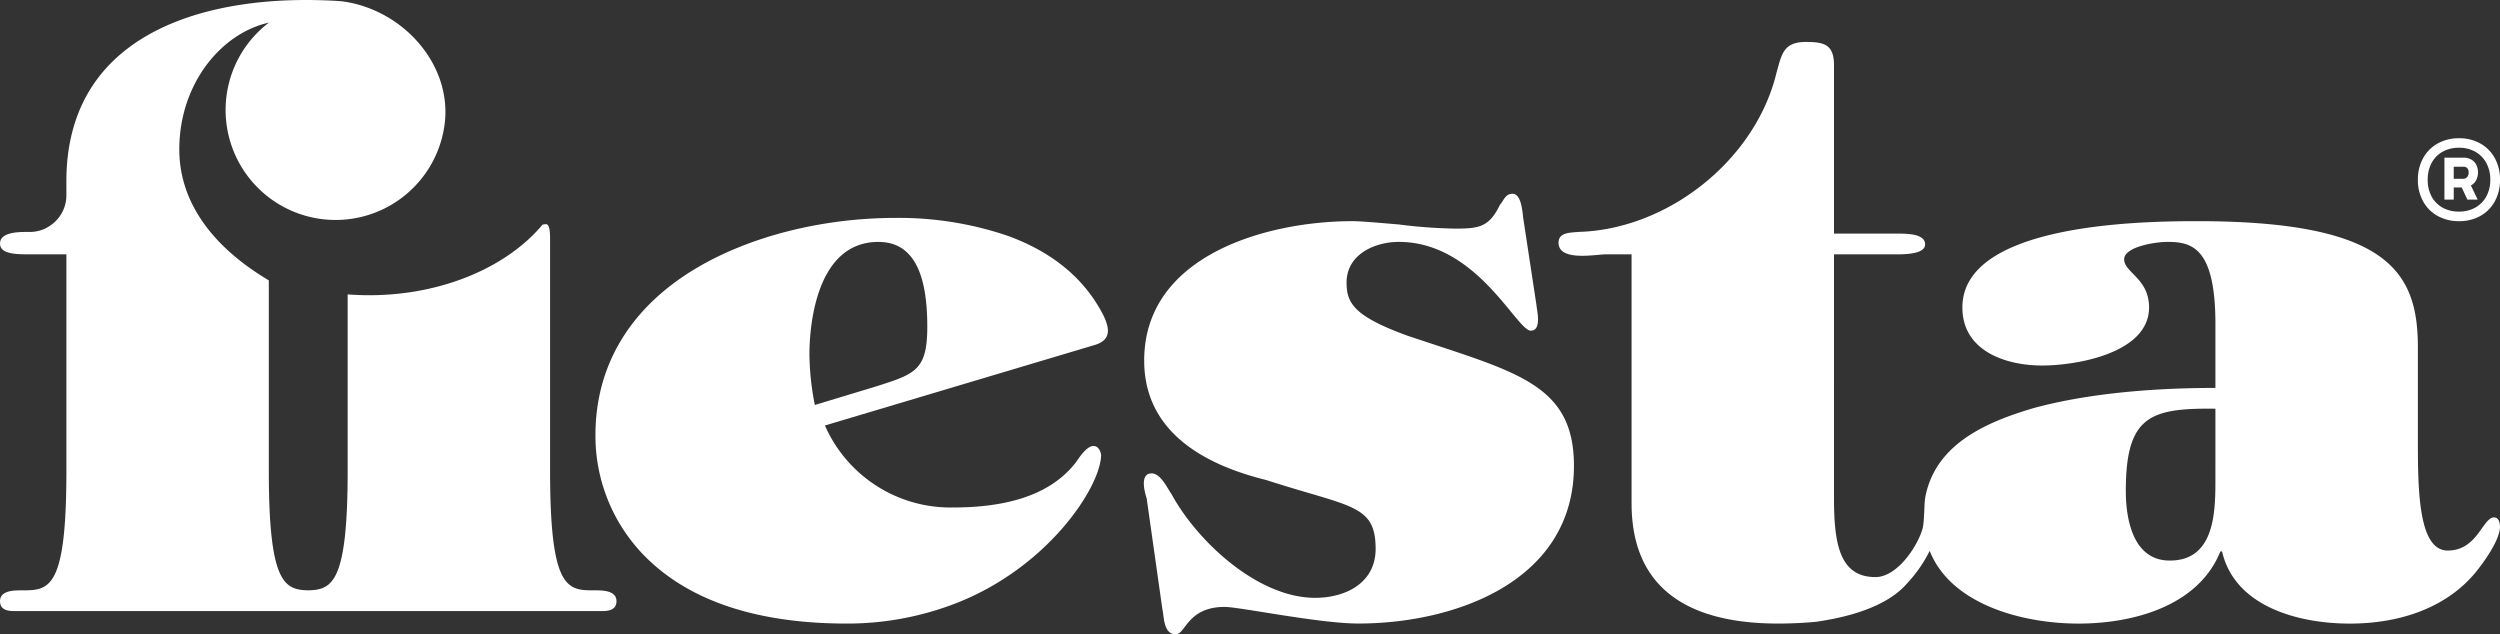 <?xml version="1.0" encoding="UTF-8"?>
<svg xmlns="http://www.w3.org/2000/svg" xmlns:xlink="http://www.w3.org/1999/xlink" width="412.242" height="104.6" viewBox="0 0 412.242 104.6">
  <rect x="0" y="0" width="412.242" height="104.6" fill="#333333" stroke="none"/>
  <defs>
    <clipPath id="clip-path">
      <path id="Tracé_6" data-name="Tracé 6" d="M0,64.6H412.242V-40H0Z" transform="translate(0 40)" fill="none"></path>
    </clipPath>
  </defs>
  <g id="Groupe_7" data-name="Groupe 7" transform="translate(0 40)">
    <g id="Groupe_6" data-name="Groupe 6" transform="translate(0 -40)" clip-path="url(#clip-path)">
      <g id="Groupe_1" data-name="Groupe 1" transform="translate(188.615 31.953)">
        <path id="Tracé_1" data-name="Tracé 1" d="M27.069,14.533c-9.166-3.284-10.4-5.473-10.4-8.891,0-4.655,4.652-6.707,8.619-6.707,12.861,0,19.427,14.639,21.754,14.639,1.914,0,.957-3.554.957-4.1L45.814-4.893C45.678-5.851,45.539-9,44.033-9c-1.229,0-1.5,1.232-2.05,1.778C40.2-3.526,38.562-3.254,34.6-3.254a82.672,82.672,0,0,1-9.3-.683c-3.284-.275-6.294-.547-7.662-.547-14.09,0-34.34,5.607-34.34,22.983,0,11.9,10.125,17.238,20.112,19.7C17.357,42.715,21.46,42.169,21.46,49.556c0,5.612-4.924,8.073-9.987,8.073-9.44,0-19.427-9.3-23.668-17.1-.685-.957-1.778-3.42-3.284-3.42-2.05,0-1.093,3.284-.818,4.1l2.6,18.336c.275,1.093.139,4.1,2.189,4.1,1.645,0,1.917-4.516,8.073-4.516,2.463,0,15.6,2.738,22.029,2.738,16.006,0,35.569-6.979,35.569-26,0-13.543-9.576-15.457-27.089-21.341" transform="translate(16.761 8.999)" fill="#fff"></path>
      </g>
      <g id="Groupe_2" data-name="Groupe 2" transform="translate(256.998 6.918)">
        <path id="Tracé_2" data-name="Tracé 2" d="M95.287,48.415c-1.917,0-2.738,5.471-7.662,5.471S82.7,43.626,82.7,35.143V20.366C82.7,8.055,77.913-.426,46.31-.426c-9.3,0-38.718.408-38.718,14.226,0,7.251,7.251,9.576,13.133,9.576,5.748,0,17.649-2.053,17.649-9.576,0-4.785-4.106-5.745-4.106-7.934,0-2.053,5.063-2.874,7.115-2.874,3.967,0,7.934.821,7.934,13.546V27.071c-10.672,0-21.205.96-29.824,3.284C11.167,32.769,3.275,36.467,1.528,44.816q-.063.3-.1.62c-.133.792-.1,3.747-.408,4.861-.758,2.714-4.082,7.965-7.769,7.965-5.894,0-6.83-5.471-6.83-13V5.045h10.1c1.5,0,4.927,0,4.927-1.642,0-1.778-3.012-1.778-4.655-1.778H-13.581V-26.15c0-3.418-1.64-3.828-4.652-3.828-3.692,0-3.967,2.053-4.788,4.924-3.42,14.5-17.921,26-32.7,26.4C-56.951,1.488-59,1.35-59,3.131c0,3.146,6.156,1.914,7.8,1.914h4.242V46.087c0,16.145,12.309,19.84,24.184,19.84,2.048,0,4.166-.094,6.294-.3,4.581-.651,11.451-2.252,14.929-6.3A22.226,22.226,0,0,0,2.2,53.932c3.486,8.854,15.313,12,24.544,12,8.755,0,19.7-2.738,23.394-11.906h.275c2.053,9.032,12.447,11.906,21.069,11.906,7.8,0,15.6-2.327,20.659-8.347,1.229-1.506,4.1-5.335,4.1-7.662,0-.683-.272-1.5-.957-1.5m-45.969-6.43c0,5.335,0,13.546-7.523,13.546-6.02,0-7.251-6.7-7.251-11.493,0-12.314,3.967-13.682,14.775-13.546Z" transform="translate(59.001 29.978)" fill="#fff"></path>
      </g>
      <g id="Groupe_3" data-name="Groupe 3" transform="translate(98.185 35.932)">
        <path id="Tracé_3" data-name="Tracé 3" d="M41.993,1.827A55.666,55.666,0,0,0,23.518-1.131C11.484-1.131-.5,1.887-9.352,7.148-20.244,13.623-26,23.155-26,34.708a28.238,28.238,0,0,0,8.771,20.562c7.3,6.961,18.289,10.491,32.677,10.491A49.526,49.526,0,0,0,32.958,62.6C48.638,56.71,57.38,43.07,57.38,37.95c0-.136-.2-1.2-.954-1.43-.811-.254-1.82.575-3.086,2.5-4.409,5.876-12.217,7.6-20.381,7.6A22.611,22.611,0,0,1,11.84,33.1L56.015,19.917c3.428-.894,2.973-3.18.7-6.828C53.591,8.063,48.672,4.253,41.993,1.827m-21.7,24.827-10.115,3.06A44.422,44.422,0,0,1,9.285,21.3c0-3.086.549-18.472,11.362-18.472,5.434,0,8.075,4.566,8.075,13.961,0,7.176-1.946,7.8-8.428,9.864" transform="translate(26.002 1.131)" fill="#fff"></path>
      </g>
      <g id="Groupe_4" data-name="Groupe 4" transform="translate(0.001 0)">
        <path id="Tracé_4" data-name="Tracé 4" d="M60.584,60.122c-4.516,0-7.39,0-7.39-19.7V2.335c0-.957,0-2.6-.683-2.6a4.455,4.455,0,0,0-.557.076c-6.522,7.8-18.9,12.528-32.141,11.506v29.1c0,18.37-2.5,19.61-6.5,19.7-4-.086-6.5-1.315-6.5-19.7V9.011C3.223,6.828-7.948-.11-7.948-12.6c0-10.766,6.885-19.15,14.783-20.9A18.065,18.065,0,0,0-.124-21.689,18.133,18.133,0,0,0,15.224-1.143,18.133,18.133,0,0,0,35.77-16.49c1.436-9.913-6.7-19.048-16.616-20.483-.913-.133-3.959-.254-6.177-.254-19.639,0-39.544,7.115-39.544,29.889V-5A6,6,0,0,1-29.516.149a5.571,5.571,0,0,1-.662.361l-.086.042a5.99,5.99,0,0,1-2.325.468H-33.3c-1.608.008-4.21.157-4.21,1.917,0,1.776,2.735,1.776,4.924,1.776h6.022V40.42c0,19.7-2.874,19.7-7.39,19.7-1.229,0-3.556,0-3.556,1.781,0,1.64,1.642,1.64,2.6,1.64H61.541c.957,0,2.6,0,2.6-1.64,0-1.781-2.327-1.781-3.556-1.781" transform="translate(37.513 37.227)" fill="#fff"></path>
      </g>
      <g id="Groupe_5" data-name="Groupe 5" transform="translate(398.699 22.796)">
        <path id="Tracé_5" data-name="Tracé 5" d="M4.189,0a7.032,7.032,0,0,1,3.52.868A6.124,6.124,0,0,1,10.1,3.295a7.289,7.289,0,0,1,.852,3.554,7.251,7.251,0,0,1-.852,3.546,6.115,6.115,0,0,1-2.387,2.416,7.056,7.056,0,0,1-3.52.863,7.1,7.1,0,0,1-3.528-.863,6.141,6.141,0,0,1-2.4-2.416,7.2,7.2,0,0,1-.858-3.546,7.234,7.234,0,0,1,.858-3.554A6.15,6.15,0,0,1,.662.868,7.075,7.075,0,0,1,4.189,0m0,1.566a5.432,5.432,0,0,0-2.712.662A4.54,4.54,0,0,0-.335,4.085,5.773,5.773,0,0,0-.973,6.849,5.721,5.721,0,0,0-.335,9.594a4.518,4.518,0,0,0,1.807,1.846,5.444,5.444,0,0,0,2.707.656,5.43,5.43,0,0,0,2.7-.662A4.623,4.623,0,0,0,8.7,9.584a5.638,5.638,0,0,0,.649-2.735A5.725,5.725,0,0,0,8.7,4.09a4.6,4.6,0,0,0-1.82-1.862,5.369,5.369,0,0,0-2.693-.662M3.319,8.114V10.12H1.786V3.2H4.929a2.574,2.574,0,0,1,1.255.3,2.051,2.051,0,0,1,.832.837,2.653,2.653,0,0,1,.3,1.284,2.719,2.719,0,0,1-.306,1.308,1.969,1.969,0,0,1-.866.85L7.27,10.12h-1.7L4.639,8.114ZM4.854,6.687a.841.841,0,0,0,.683-.29,1.11,1.11,0,0,0,.241-.74,1.044,1.044,0,0,0-.214-.709A.839.839,0,0,0,4.9,4.7H3.319V6.687Z" transform="translate(2.594)" fill="#fff"></path>
      </g>
    </g>
  </g>
</svg>
